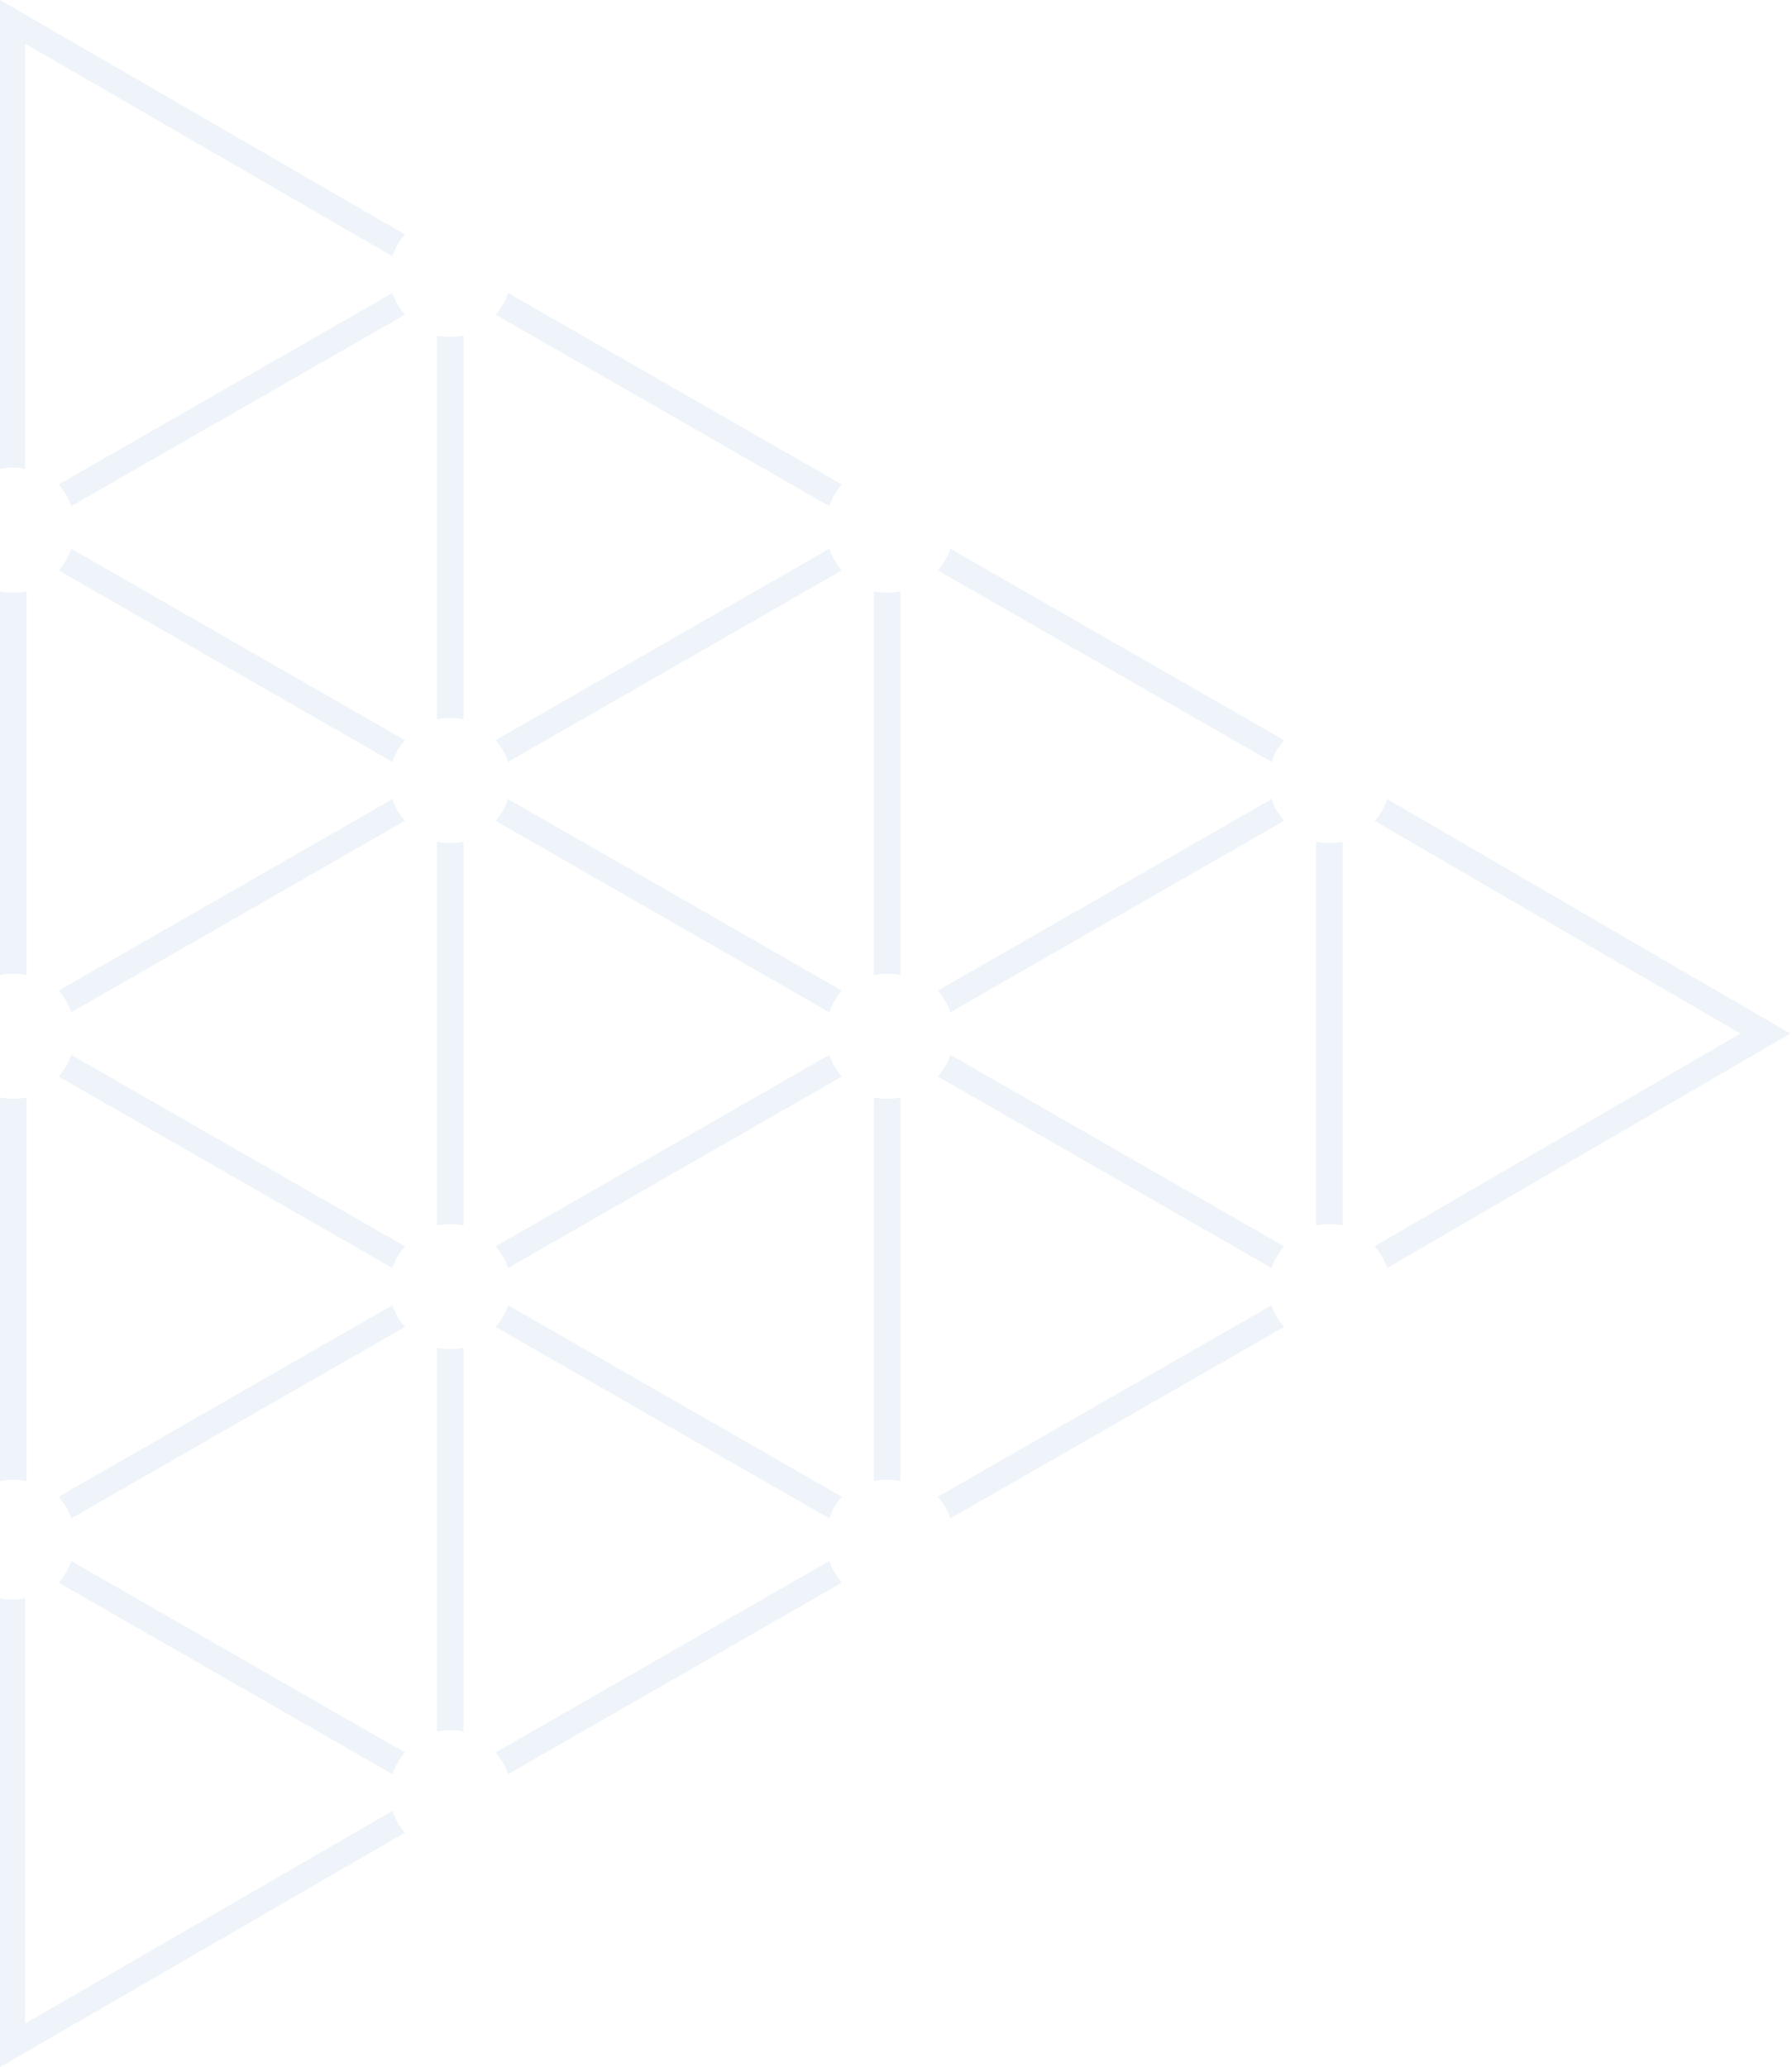 <?xml version="1.0" encoding="UTF-8"?> <svg xmlns="http://www.w3.org/2000/svg" width="462" height="533" viewBox="0 0 462 533" fill="none"> <path d="M112.645 86.544V185.451C113.759 185.239 114.904 185.126 116.079 185.126C117.254 185.126 118.414 185.239 119.513 185.451V86.544C118.399 86.756 117.254 86.869 116.079 86.869C114.904 86.869 113.744 86.756 112.645 86.544Z" fill="#D5E3F1" fill-opacity="0.4"></path> <path d="M245.026 261.005L331.065 211.633C329.63 210.024 328.508 208.132 327.812 206.057L241.773 255.428C243.208 257.038 244.33 258.93 245.026 261.005Z" fill="#D5E3F1" fill-opacity="0.4"></path> <path d="M225.289 152.481V251.389C226.404 251.176 227.548 251.063 228.723 251.063C229.898 251.063 231.058 251.176 232.158 251.389V152.481C231.043 152.694 229.898 152.807 228.723 152.807C227.548 152.807 226.389 152.694 225.289 152.481Z" fill="#D5E3F1" fill-opacity="0.4"></path> <path d="M213.794 271.995L127.756 321.367C129.191 322.976 130.313 324.868 131.009 326.944L217.047 277.572C215.612 275.962 214.49 274.071 213.794 271.995Z" fill="#D5E3F1" fill-opacity="0.4"></path> <path d="M127.756 211.633L213.794 261.005C214.49 258.916 215.612 257.038 217.047 255.428L131.009 206.057C130.313 208.146 129.191 210.024 127.756 211.633Z" fill="#D5E3F1" fill-opacity="0.4"></path> <path d="M119.513 315.953V217.046C118.398 217.258 117.254 217.371 116.079 217.371C114.904 217.371 113.744 217.258 112.645 217.046V315.953C113.759 315.741 114.904 315.628 116.079 315.628C117.254 315.628 118.414 315.741 119.513 315.953Z" fill="#D5E3F1" fill-opacity="0.4"></path> <path d="M131.009 196.441L217.047 147.069C215.612 145.459 214.49 143.568 213.794 141.492L127.756 190.864C129.191 192.473 130.313 194.365 131.009 196.441Z" fill="#D5E3F1" fill-opacity="0.4"></path> <path d="M3.434 251.063C4.609 251.063 5.769 251.176 6.869 251.389V152.481C5.754 152.694 4.609 152.807 3.434 152.807C2.259 152.807 1.1 152.694 0 152.481V251.389C1.115 251.176 2.259 251.063 3.434 251.063Z" fill="#D5E3F1" fill-opacity="0.4"></path> <path d="M18.364 261.005L104.403 211.633C102.968 210.024 101.846 208.132 101.15 206.057L15.111 255.428C16.546 257.038 17.668 258.93 18.364 261.005Z" fill="#D5E3F1" fill-opacity="0.4"></path> <path d="M18.364 402.498C17.668 404.588 16.546 406.465 15.111 408.075L101.15 457.446C101.846 455.357 102.968 453.479 104.403 451.87L18.364 402.498Z" fill="#D5E3F1" fill-opacity="0.4"></path> <path d="M18.364 130.502L104.403 81.13C102.968 79.521 101.846 77.629 101.15 75.554L15.111 124.925C16.546 126.535 17.668 128.427 18.364 130.502Z" fill="#D5E3F1" fill-opacity="0.4"></path> <path d="M101.15 336.56L15.111 385.931C16.546 387.541 17.668 389.433 18.364 391.508L104.403 342.136C102.968 340.527 101.846 338.635 101.15 336.56Z" fill="#D5E3F1" fill-opacity="0.4"></path> <path d="M127.756 342.136L213.794 391.508C214.49 389.419 215.612 387.541 217.047 385.931L131.009 336.56C130.313 338.649 129.191 340.527 127.756 342.136Z" fill="#D5E3F1" fill-opacity="0.4"></path> <path d="M241.774 277.572L327.812 326.944C328.508 324.854 329.63 322.976 331.065 321.367L245.027 271.995C244.33 274.085 243.208 275.962 241.774 277.572Z" fill="#D5E3F1" fill-opacity="0.4"></path> <path d="M327.812 336.56L241.774 385.931C243.208 387.541 244.33 389.433 245.027 391.508L331.065 342.136C329.63 340.527 328.508 338.635 327.812 336.56Z" fill="#D5E3F1" fill-opacity="0.4"></path> <path d="M6.869 381.892V282.984C5.754 283.197 4.609 283.31 3.434 283.31C2.259 283.31 1.1 283.197 0 282.984V381.892C1.115 381.679 2.259 381.566 3.434 381.566C4.609 381.566 5.769 381.679 6.869 381.892Z" fill="#D5E3F1" fill-opacity="0.4"></path> <path d="M213.794 402.498L127.756 451.87C129.191 453.479 130.313 455.371 131.009 457.446L217.047 408.075C215.612 406.465 214.49 404.573 213.794 402.498Z" fill="#D5E3F1" fill-opacity="0.4"></path> <path d="M357.648 206.057C356.957 208.16 355.842 210.049 354.418 211.669L448.676 266.5L354.418 321.331C355.842 322.951 356.957 324.855 357.648 326.943L461.567 266.5L357.648 206.057Z" fill="#D5E3F1" fill-opacity="0.4"></path> <path d="M3.231 120.56C4.336 120.56 5.427 120.673 6.461 120.887V11.24L101.157 66.064C101.851 63.96 102.971 62.07 104.402 60.45L0 0V120.887C1.049 120.673 2.125 120.56 3.231 120.56Z" fill="#D5E3F1" fill-opacity="0.4"></path> <path d="M101.157 466.936L6.461 521.76V412.113C5.413 412.326 4.336 412.44 3.231 412.44C2.125 412.44 1.034 412.326 0 412.113V533L104.402 472.549C102.971 470.93 101.851 469.025 101.157 466.936Z" fill="#D5E3F1" fill-opacity="0.4"></path> <path d="M241.773 147.069L327.812 196.441C328.508 194.351 329.63 192.473 331.065 190.864L245.026 141.492C244.33 143.582 243.208 145.459 241.773 147.069Z" fill="#D5E3F1" fill-opacity="0.4"></path> <path d="M232.158 381.892V282.984C231.043 283.197 229.898 283.31 228.724 283.31C227.549 283.31 226.389 283.197 225.289 282.984V381.892C226.404 381.679 227.549 381.566 228.724 381.566C229.898 381.566 231.058 381.679 232.158 381.892Z" fill="#D5E3F1" fill-opacity="0.4"></path> <path d="M119.513 446.456V347.549C118.399 347.761 117.254 347.874 116.079 347.874C114.904 347.874 113.744 347.761 112.645 347.549V446.456C113.759 446.244 114.904 446.131 116.079 446.131C117.254 446.131 118.414 446.244 119.513 446.456Z" fill="#D5E3F1" fill-opacity="0.4"></path> <path d="M346.175 315.953V217.046C345.061 217.258 343.916 217.371 342.741 217.371C341.566 217.371 340.406 217.258 339.307 217.046V315.953C340.421 315.741 341.566 315.628 342.741 315.628C343.916 315.628 345.076 315.741 346.175 315.953Z" fill="#D5E3F1" fill-opacity="0.4"></path> <path d="M104.403 190.864L18.364 141.492C17.668 143.582 16.546 145.459 15.111 147.069L101.15 196.441C101.846 194.351 102.968 192.473 104.403 190.864Z" fill="#D5E3F1" fill-opacity="0.4"></path> <path d="M127.756 81.13L213.794 130.502C214.49 128.413 215.612 126.535 217.047 124.925L131.009 75.554C130.313 77.643 129.191 79.521 127.756 81.13Z" fill="#D5E3F1" fill-opacity="0.4"></path> <path d="M104.403 321.367L18.364 271.995C17.668 274.085 16.546 275.962 15.111 277.572L101.15 326.944C101.846 324.854 102.968 322.976 104.403 321.367Z" fill="#D5E3F1" fill-opacity="0.4"></path> </svg> 